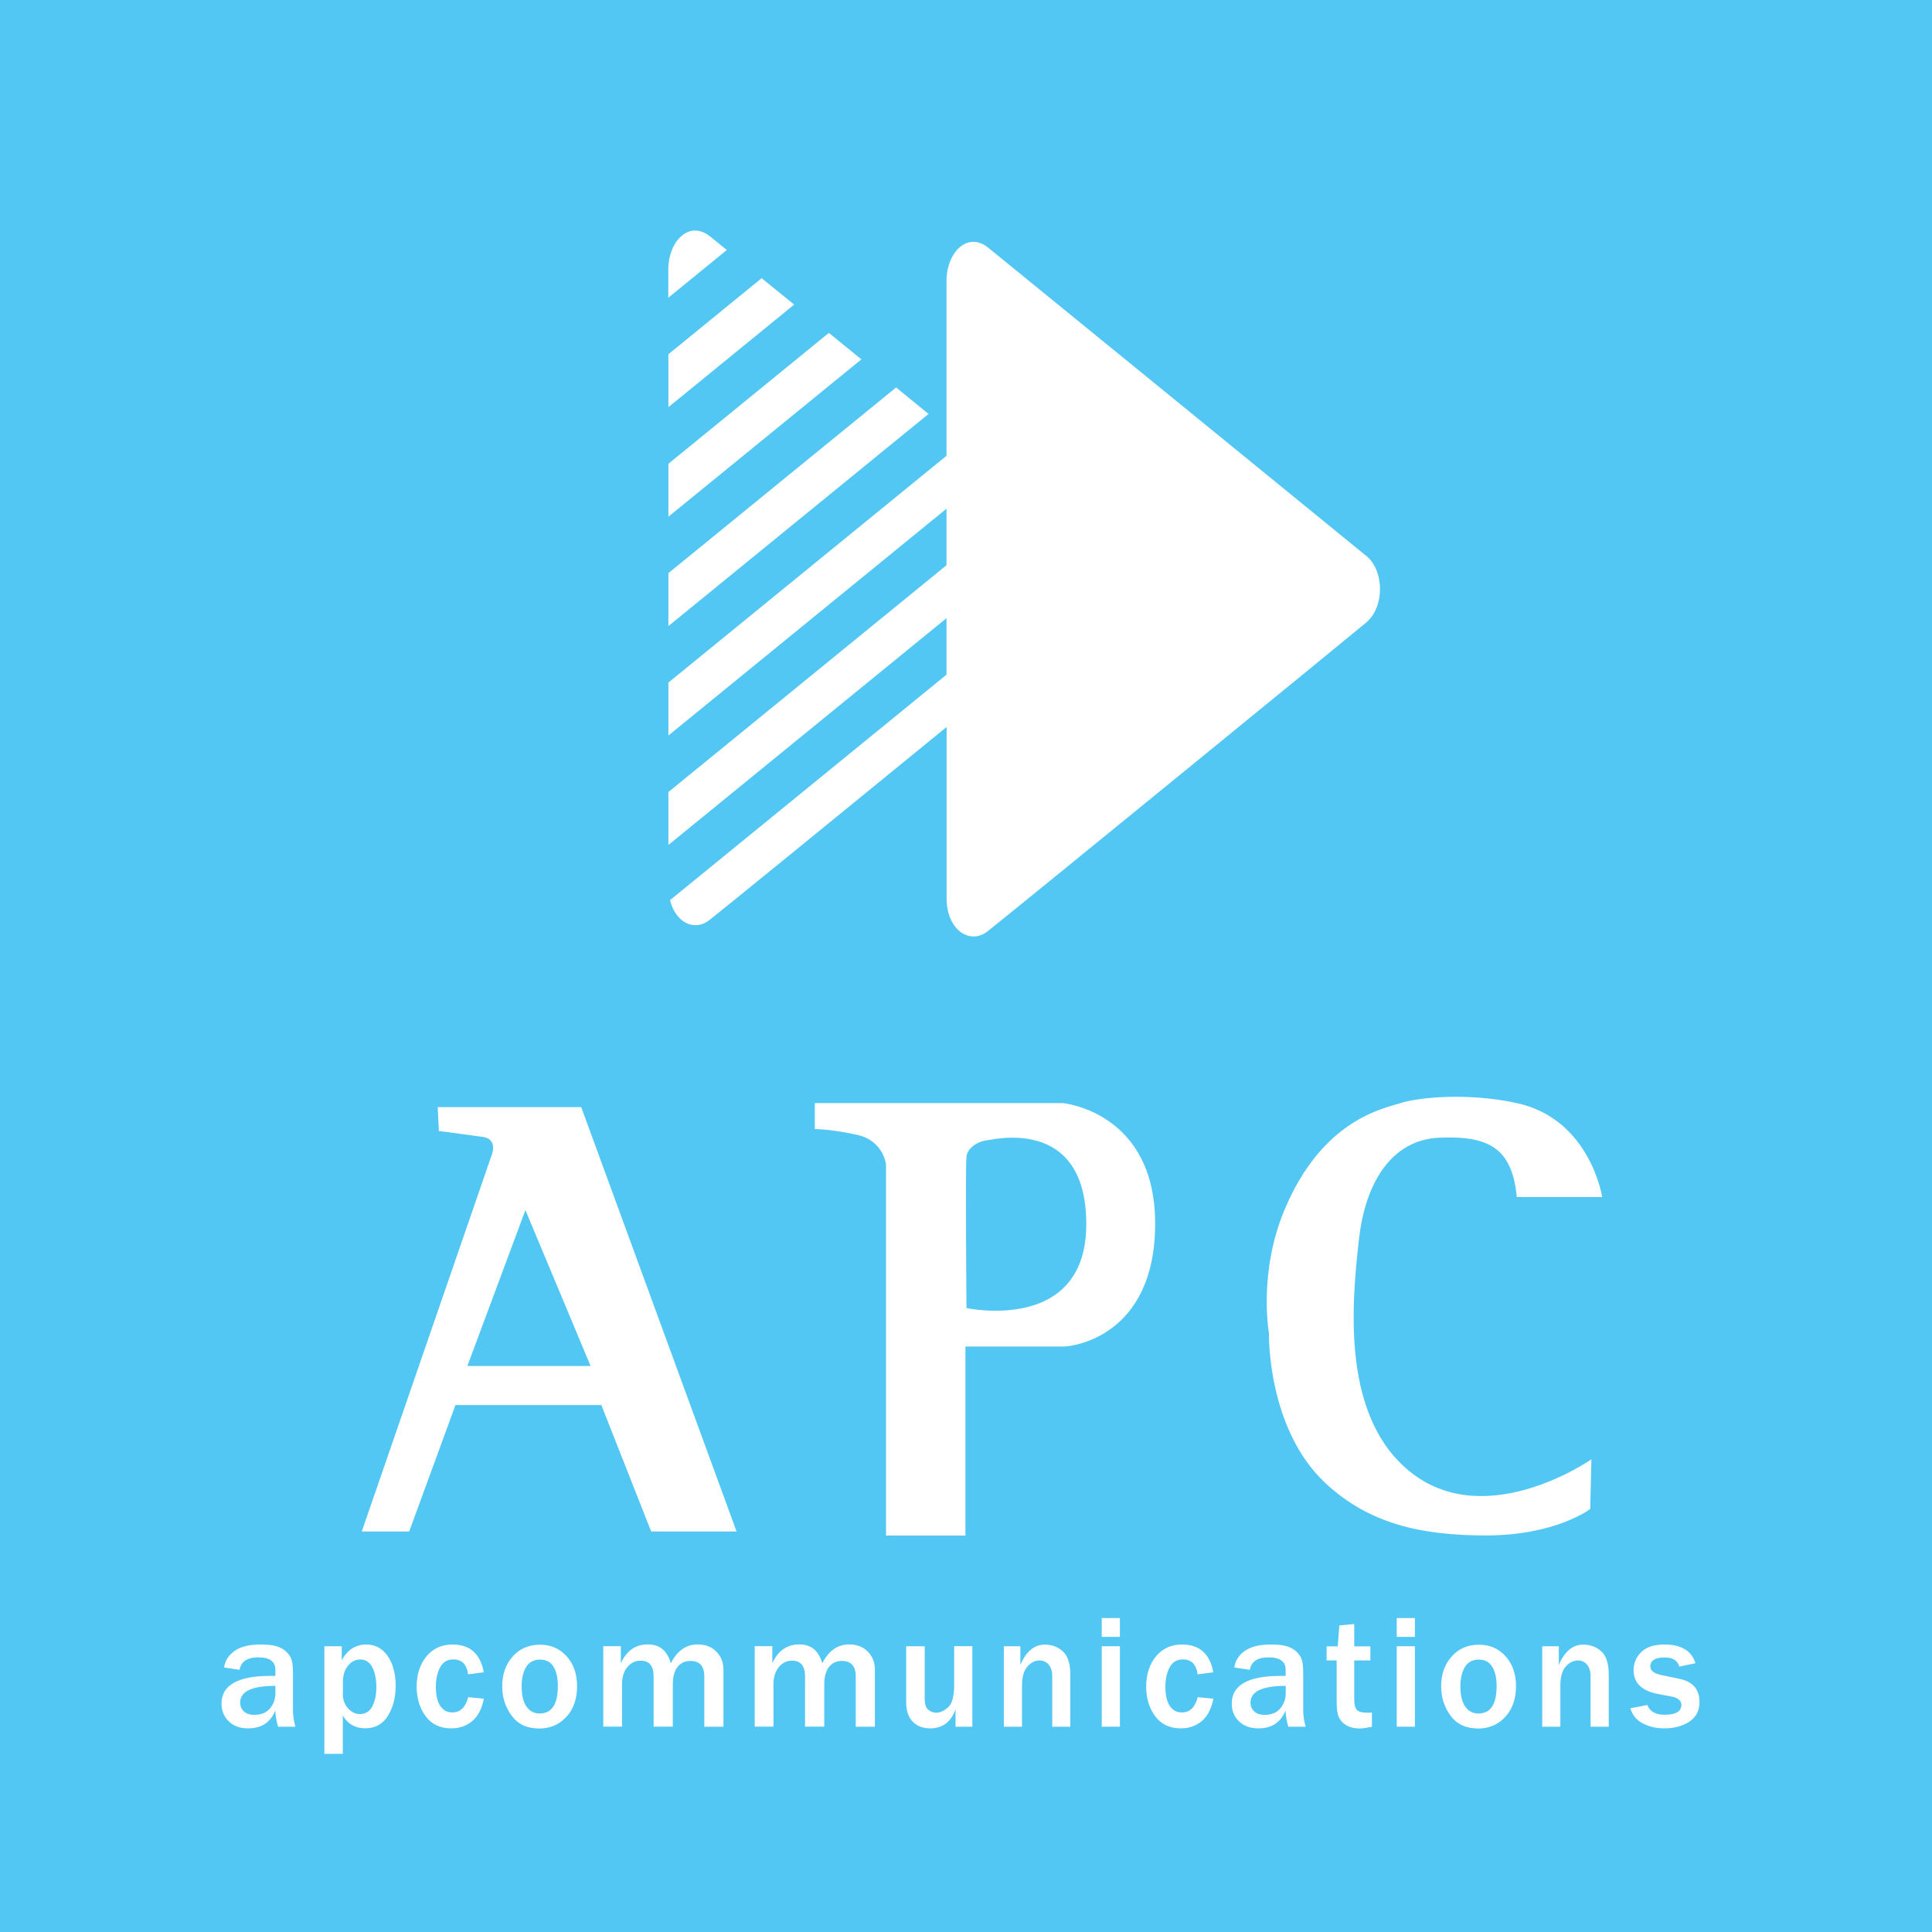 <svg width="203" height="203" viewBox="0 0 203 203" fill="none" xmlns="http://www.w3.org/2000/svg">
<rect x="0" y="0" width="203" height="203" fill="#333333" stroke="none"/>
<g clip-path="url(#clip0_416_321)">
<path d="M203 0H0V203H203V0Z" fill="#52C7F3"/>
<path d="M31.038 181.431H29.221C29.059 180.914 28.957 180.345 28.927 179.726C28.419 180.985 27.465 181.604 26.065 181.604C25.222 181.604 24.542 181.36 24.035 180.863C23.527 180.366 23.273 179.746 23.273 179.005C23.273 177.067 24.979 176.092 28.389 176.092C28.521 176.092 28.704 176.092 28.937 176.092V175.453C28.937 174.58 28.338 174.144 27.151 174.144C25.963 174.144 25.334 174.58 25.172 175.453L23.547 175.209C23.639 174.509 24.004 173.93 24.634 173.474C25.273 173.017 26.186 172.794 27.394 172.794C28.044 172.794 28.582 172.844 28.988 172.956C29.404 173.068 29.749 173.25 30.033 173.504C30.317 173.768 30.51 174.042 30.622 174.347C30.734 174.651 30.784 175.169 30.784 175.889V179.706C30.784 180.254 30.866 180.822 31.038 181.411V181.431ZM28.927 177.138C26.46 177.138 25.232 177.726 25.232 178.904C25.232 179.259 25.354 179.553 25.608 179.807C25.852 180.051 26.227 180.183 26.735 180.183C27.455 180.183 28.003 179.949 28.379 179.493C28.754 179.036 28.937 178.508 28.937 177.919V177.138H28.927Z" fill="white"/>
<path d="M36.021 184.283H34.082V172.976H35.909V174.448C36.498 173.352 37.361 172.794 38.497 172.794C39.431 172.794 40.182 173.2 40.74 174.012C41.299 174.824 41.573 175.869 41.573 177.138C41.573 178.336 41.309 179.381 40.771 180.264C40.233 181.147 39.441 181.594 38.386 181.594C37.33 181.594 36.508 181.137 36.021 180.234V184.263V184.283ZM36.021 177.97C36.021 178.589 36.203 179.097 36.569 179.493C36.934 179.899 37.34 180.102 37.787 180.102C38.396 180.102 38.842 179.838 39.116 179.3C39.401 178.762 39.543 178.092 39.543 177.27C39.543 176.448 39.401 175.707 39.116 175.179C38.832 174.641 38.406 174.367 37.848 174.367C37.34 174.367 36.914 174.59 36.559 175.027C36.203 175.463 36.031 176.042 36.031 176.762V177.97H36.021Z" fill="white"/>
<path d="M49.197 178.325L50.842 178.488C50.629 179.543 50.223 180.335 49.614 180.843C49.005 181.35 48.274 181.604 47.411 181.604C46.244 181.604 45.351 181.178 44.721 180.325C44.092 179.472 43.777 178.427 43.777 177.199C43.777 175.971 44.122 174.874 44.803 174.042C45.493 173.21 46.406 172.794 47.543 172.794C49.38 172.794 50.476 173.768 50.832 175.707L49.187 175.93C49.045 174.885 48.528 174.357 47.645 174.357C46.995 174.357 46.528 174.641 46.234 175.209C45.939 175.778 45.797 176.458 45.797 177.26C45.797 178.112 45.949 178.772 46.254 179.239C46.558 179.706 46.985 179.929 47.533 179.929C48.365 179.929 48.923 179.391 49.197 178.315V178.325Z" fill="white"/>
<path d="M56.616 181.614C55.368 181.614 54.414 181.167 53.754 180.264C53.094 179.371 52.77 178.335 52.77 177.178C52.77 175.93 53.135 174.884 53.866 174.062C54.596 173.23 55.551 172.814 56.748 172.814C57.885 172.814 58.809 173.22 59.54 174.032C60.27 174.844 60.636 175.889 60.636 177.189C60.636 178.488 60.26 179.594 59.499 180.406C58.748 181.218 57.784 181.624 56.627 181.624L56.616 181.614ZM56.687 180.041C57.966 180.041 58.616 179.087 58.616 177.168C58.616 176.305 58.464 175.625 58.159 175.128C57.855 174.631 57.378 174.377 56.748 174.377C56.119 174.377 55.601 174.631 55.287 175.148C54.972 175.666 54.81 176.346 54.81 177.199C54.81 178.122 54.982 178.823 55.317 179.31C55.652 179.797 56.119 180.041 56.698 180.041H56.687Z" fill="white"/>
<path d="M76.003 181.431H74.004V176.163C74.004 175.067 73.516 174.519 72.552 174.519C71.984 174.519 71.537 174.722 71.202 175.138C70.867 175.554 70.695 176.163 70.695 176.986V181.421H68.675V176.153C68.675 175.047 68.218 174.489 67.315 174.489C66.767 174.489 66.3 174.712 65.924 175.159C65.549 175.605 65.356 176.214 65.356 176.986V181.421H63.387V172.966H65.234V174.763C65.833 173.443 66.777 172.783 68.056 172.783C69.335 172.783 70.106 173.443 70.482 174.763C71.162 173.443 72.106 172.783 73.303 172.783C74.115 172.783 74.775 173.037 75.272 173.545C75.77 174.052 76.013 174.681 76.013 175.433V181.411L76.003 181.431Z" fill="white"/>
<path d="M91.917 181.431H89.918V176.163C89.918 175.067 89.43 174.519 88.466 174.519C87.898 174.519 87.451 174.722 87.116 175.138C86.781 175.554 86.609 176.163 86.609 176.986V181.421H84.589V176.153C84.589 175.047 84.132 174.489 83.229 174.489C82.681 174.489 82.214 174.712 81.838 175.159C81.463 175.605 81.27 176.214 81.27 176.986V181.421H79.301V172.966H81.148V174.763C81.747 173.443 82.691 172.783 83.97 172.783C85.249 172.783 86.02 173.443 86.396 174.763C87.076 173.443 88.02 172.783 89.217 172.783C90.029 172.783 90.689 173.037 91.186 173.545C91.684 174.052 91.927 174.681 91.927 175.433V181.411L91.917 181.431Z" fill="white"/>
<path d="M102.178 181.431H100.401V179.604C99.924 180.934 99.031 181.604 97.732 181.604C96.961 181.604 96.352 181.37 95.895 180.893C95.448 180.416 95.215 179.756 95.215 178.894V172.976H97.164V178.478C97.164 179.087 97.296 179.482 97.57 179.675C97.834 179.868 98.097 179.959 98.351 179.959C98.767 179.959 99.183 179.777 99.61 179.401C100.036 179.036 100.259 178.244 100.259 177.026V172.966H102.168V181.421L102.178 181.431Z" fill="white"/>
<path d="M112.47 181.431H110.562V176.153C110.562 175.595 110.43 175.179 110.176 174.895C109.922 174.61 109.608 174.468 109.252 174.468C108.755 174.468 108.319 174.681 107.943 175.118C107.567 175.554 107.385 176.204 107.385 177.087V181.431H105.477V172.976H107.212V174.935C107.821 173.514 108.674 172.804 109.77 172.804C110.511 172.804 111.15 173.037 111.668 173.504C112.196 173.971 112.46 174.793 112.46 175.971V181.431H112.47Z" fill="white"/>
<path d="M117.67 171.992H115.762V170.012H117.67V171.992ZM117.67 181.431H115.762V172.976H117.67V181.431Z" fill="white"/>
<path d="M125.85 178.325L127.494 178.488C127.281 179.543 126.875 180.335 126.266 180.843C125.657 181.35 124.926 181.604 124.063 181.604C122.896 181.604 122.003 181.178 121.374 180.325C120.744 179.472 120.43 178.427 120.43 177.199C120.43 175.971 120.775 174.874 121.455 174.042C122.145 173.21 123.059 172.794 124.195 172.794C126.032 172.794 127.129 173.768 127.484 175.707L125.84 175.93C125.698 174.885 125.18 174.357 124.297 174.357C123.647 174.357 123.18 174.641 122.886 175.209C122.592 175.778 122.45 176.458 122.45 177.26C122.45 178.112 122.602 178.772 122.906 179.239C123.211 179.706 123.637 179.929 124.185 179.929C125.028 179.929 125.576 179.391 125.85 178.315V178.325Z" fill="white"/>
<path d="M137.187 181.431H135.37C135.207 180.914 135.106 180.345 135.075 179.726C134.568 180.985 133.614 181.604 132.213 181.604C131.371 181.604 130.691 181.36 130.183 180.863C129.676 180.366 129.422 179.746 129.422 179.005C129.422 177.067 131.127 176.092 134.537 176.092C134.669 176.092 134.852 176.092 135.086 176.092V175.453C135.086 174.58 134.487 174.144 133.299 174.144C132.112 174.144 131.482 174.58 131.32 175.453L129.696 175.209C129.787 174.509 130.143 173.93 130.782 173.474C131.421 173.017 132.335 172.794 133.543 172.794C134.192 172.794 134.73 172.844 135.136 172.956C135.552 173.068 135.898 173.25 136.182 173.504C136.466 173.768 136.659 174.042 136.77 174.347C136.882 174.651 136.933 175.169 136.933 175.889V179.706C136.933 180.254 137.014 180.822 137.187 181.411V181.431ZM135.086 177.138C132.619 177.138 131.391 177.726 131.391 178.904C131.391 179.259 131.513 179.553 131.767 179.807C132.01 180.051 132.386 180.183 132.893 180.183C133.614 180.183 134.162 179.949 134.537 179.493C134.903 179.036 135.096 178.508 135.096 177.919V177.138H135.086Z" fill="white"/>
<path d="M144.151 179.939V181.431C143.583 181.553 143.146 181.614 142.831 181.614C142.314 181.614 141.877 181.512 141.512 181.309C141.147 181.106 140.873 180.832 140.7 180.477C140.527 180.122 140.446 179.574 140.446 178.843V174.468H139.391V172.986H140.558L140.73 170.784L142.294 170.642V172.986H143.989V174.468H142.294V178.589C142.294 179.117 142.395 179.482 142.578 179.675C142.771 179.868 143.136 179.96 143.674 179.96C143.826 179.96 143.989 179.959 144.151 179.939Z" fill="white"/>
<path d="M148.666 171.992H146.758V170.012H148.666V171.992ZM148.666 181.431H146.758V172.976H148.666V181.431Z" fill="white"/>
<path d="M155.273 181.614C154.024 181.614 153.07 181.167 152.41 180.264C151.751 179.371 151.426 178.335 151.426 177.178C151.426 175.93 151.791 174.884 152.522 174.062C153.253 173.23 154.207 172.814 155.405 172.814C156.541 172.814 157.465 173.22 158.196 174.032C158.927 174.844 159.292 175.889 159.292 177.189C159.292 178.488 158.916 179.594 158.155 180.406C157.404 181.218 156.44 181.624 155.283 181.624L155.273 181.614ZM155.334 180.041C156.612 180.041 157.252 179.087 157.252 177.168C157.252 176.305 157.1 175.625 156.795 175.128C156.491 174.631 156.014 174.377 155.384 174.377C154.755 174.377 154.237 174.631 153.923 175.148C153.608 175.666 153.446 176.346 153.446 177.199C153.446 178.122 153.618 178.823 153.953 179.31C154.288 179.797 154.755 180.041 155.334 180.041Z" fill="white"/>
<path d="M169.036 181.431H167.128V176.153C167.128 175.595 166.996 175.179 166.742 174.895C166.489 174.61 166.174 174.468 165.819 174.468C165.321 174.468 164.885 174.681 164.509 175.118C164.134 175.554 163.951 176.204 163.951 177.087V181.431H162.043V172.976H163.789V174.935C164.398 173.514 165.25 172.804 166.347 172.804C167.088 172.804 167.727 173.037 168.245 173.504C168.772 173.971 169.036 174.793 169.036 175.971V181.431Z" fill="white"/>
<path d="M171.301 179.493L173.087 179.148C173.361 179.838 173.96 180.173 174.894 180.173C176.081 180.173 176.67 179.828 176.67 179.127C176.67 178.904 176.579 178.721 176.396 178.579C176.213 178.437 175.99 178.335 175.746 178.285L174.204 177.99C172.498 177.666 171.646 176.823 171.646 175.483C171.646 174.732 171.92 174.103 172.458 173.575C172.996 173.057 173.808 172.794 174.874 172.794C176.66 172.794 177.746 173.453 178.142 174.763L176.447 175.108C176.264 174.468 175.757 174.154 174.924 174.154C173.909 174.154 173.402 174.468 173.402 175.108C173.402 175.544 173.808 175.849 174.63 176.021L176.447 176.397C177.858 176.681 178.568 177.493 178.568 178.823C178.568 179.756 178.203 180.447 177.482 180.914C176.761 181.37 175.899 181.604 174.894 181.604C174.031 181.604 173.27 181.431 172.6 181.076C171.94 180.731 171.504 180.193 171.301 179.482V179.493Z" fill="white"/>
<path d="M45.99 116.329L46.111 118.836C46.111 118.836 48.974 119.212 50.719 119.455C52.465 119.699 51.592 121.567 51.592 121.567L38.012 160.918H42.995L47.857 147.632H63.184L68.421 160.918H77.394L61.072 116.329H46H45.99ZM49.106 143.531L55.206 127.149L62.057 143.531H49.106ZM111.65 115.903H85.615V118.633C85.615 118.633 87.361 118.633 90.102 119.252C92.842 119.871 93.096 122.358 93.096 122.358V161.344H101.439V141.481H111.782C112.777 141.481 121.374 140.364 121.374 128.57C121.374 116.776 111.66 115.903 111.66 115.903H111.65ZM101.551 137.451C101.551 137.451 101.429 122.805 101.551 121.556C101.673 120.318 103.297 119.821 103.672 119.821C104.048 119.821 114.137 117.09 114.137 128.631C114.137 140.171 101.551 137.441 101.551 137.441V137.451ZM148.403 154.828C140.933 149.114 141.988 137.198 142.8 130.123C143.44 124.53 146.038 119.75 151.276 119.537C156.513 119.323 158.878 120.683 159.375 125.779H168.348C168.348 125.779 167.099 117.588 159.375 115.903C154.097 114.756 148.911 115.334 147.165 115.903C145.419 116.471 138.943 117.588 134.954 127.149C132.194 133.767 133.33 140.06 133.33 140.06C133.33 140.06 133.097 150.118 139.309 155.874C143.795 160.035 149.154 161.334 156.127 161.334C163.476 161.334 167.089 158.553 167.089 158.553L167.211 153.336C167.211 153.336 156.371 160.918 148.403 154.828Z" fill="white"/>
<path d="M143.534 58.393C140.55 55.957 105.603 27.446 103.847 26.035C101.665 24.269 99.452 26.512 99.452 29.526V47.888L70.231 71.72V77.282L99.452 53.45V59.388L70.231 83.22V88.782L99.452 64.95V70.888L70.403 94.578C70.971 96.922 72.951 97.917 74.534 96.679C76.026 95.511 88.775 85.118 99.463 76.389V94.385C99.463 97.704 101.898 99.318 103.766 97.856C106.304 95.867 141.392 67.213 143.544 65.417C145.472 63.813 145.503 59.997 143.544 58.393H143.534Z" fill="white"/>
<path d="M80.025 29.232L70.231 37.22V42.782L83.446 32.003C82.218 30.998 81.071 30.075 80.025 29.232Z" fill="white"/>
<path d="M74.614 24.847C72.431 23.081 70.219 25.324 70.219 28.339V31.282L76.37 26.268C75.426 25.507 74.807 25 74.614 24.847Z" fill="white"/>
<path d="M87.09 34.977L70.231 48.73V54.292L90.51 37.758C89.353 36.814 88.206 35.88 87.1 34.987L87.09 34.977Z" fill="white"/>
<path d="M94.154 40.712L70.231 60.22V65.782L97.564 43.493C96.438 42.569 95.291 41.645 94.154 40.712Z" fill="white"/>
</g>
<defs>
<clipPath id="clip0_416_321">
<rect width="203" height="203" fill="white"/>
</clipPath>
</defs>
</svg>
